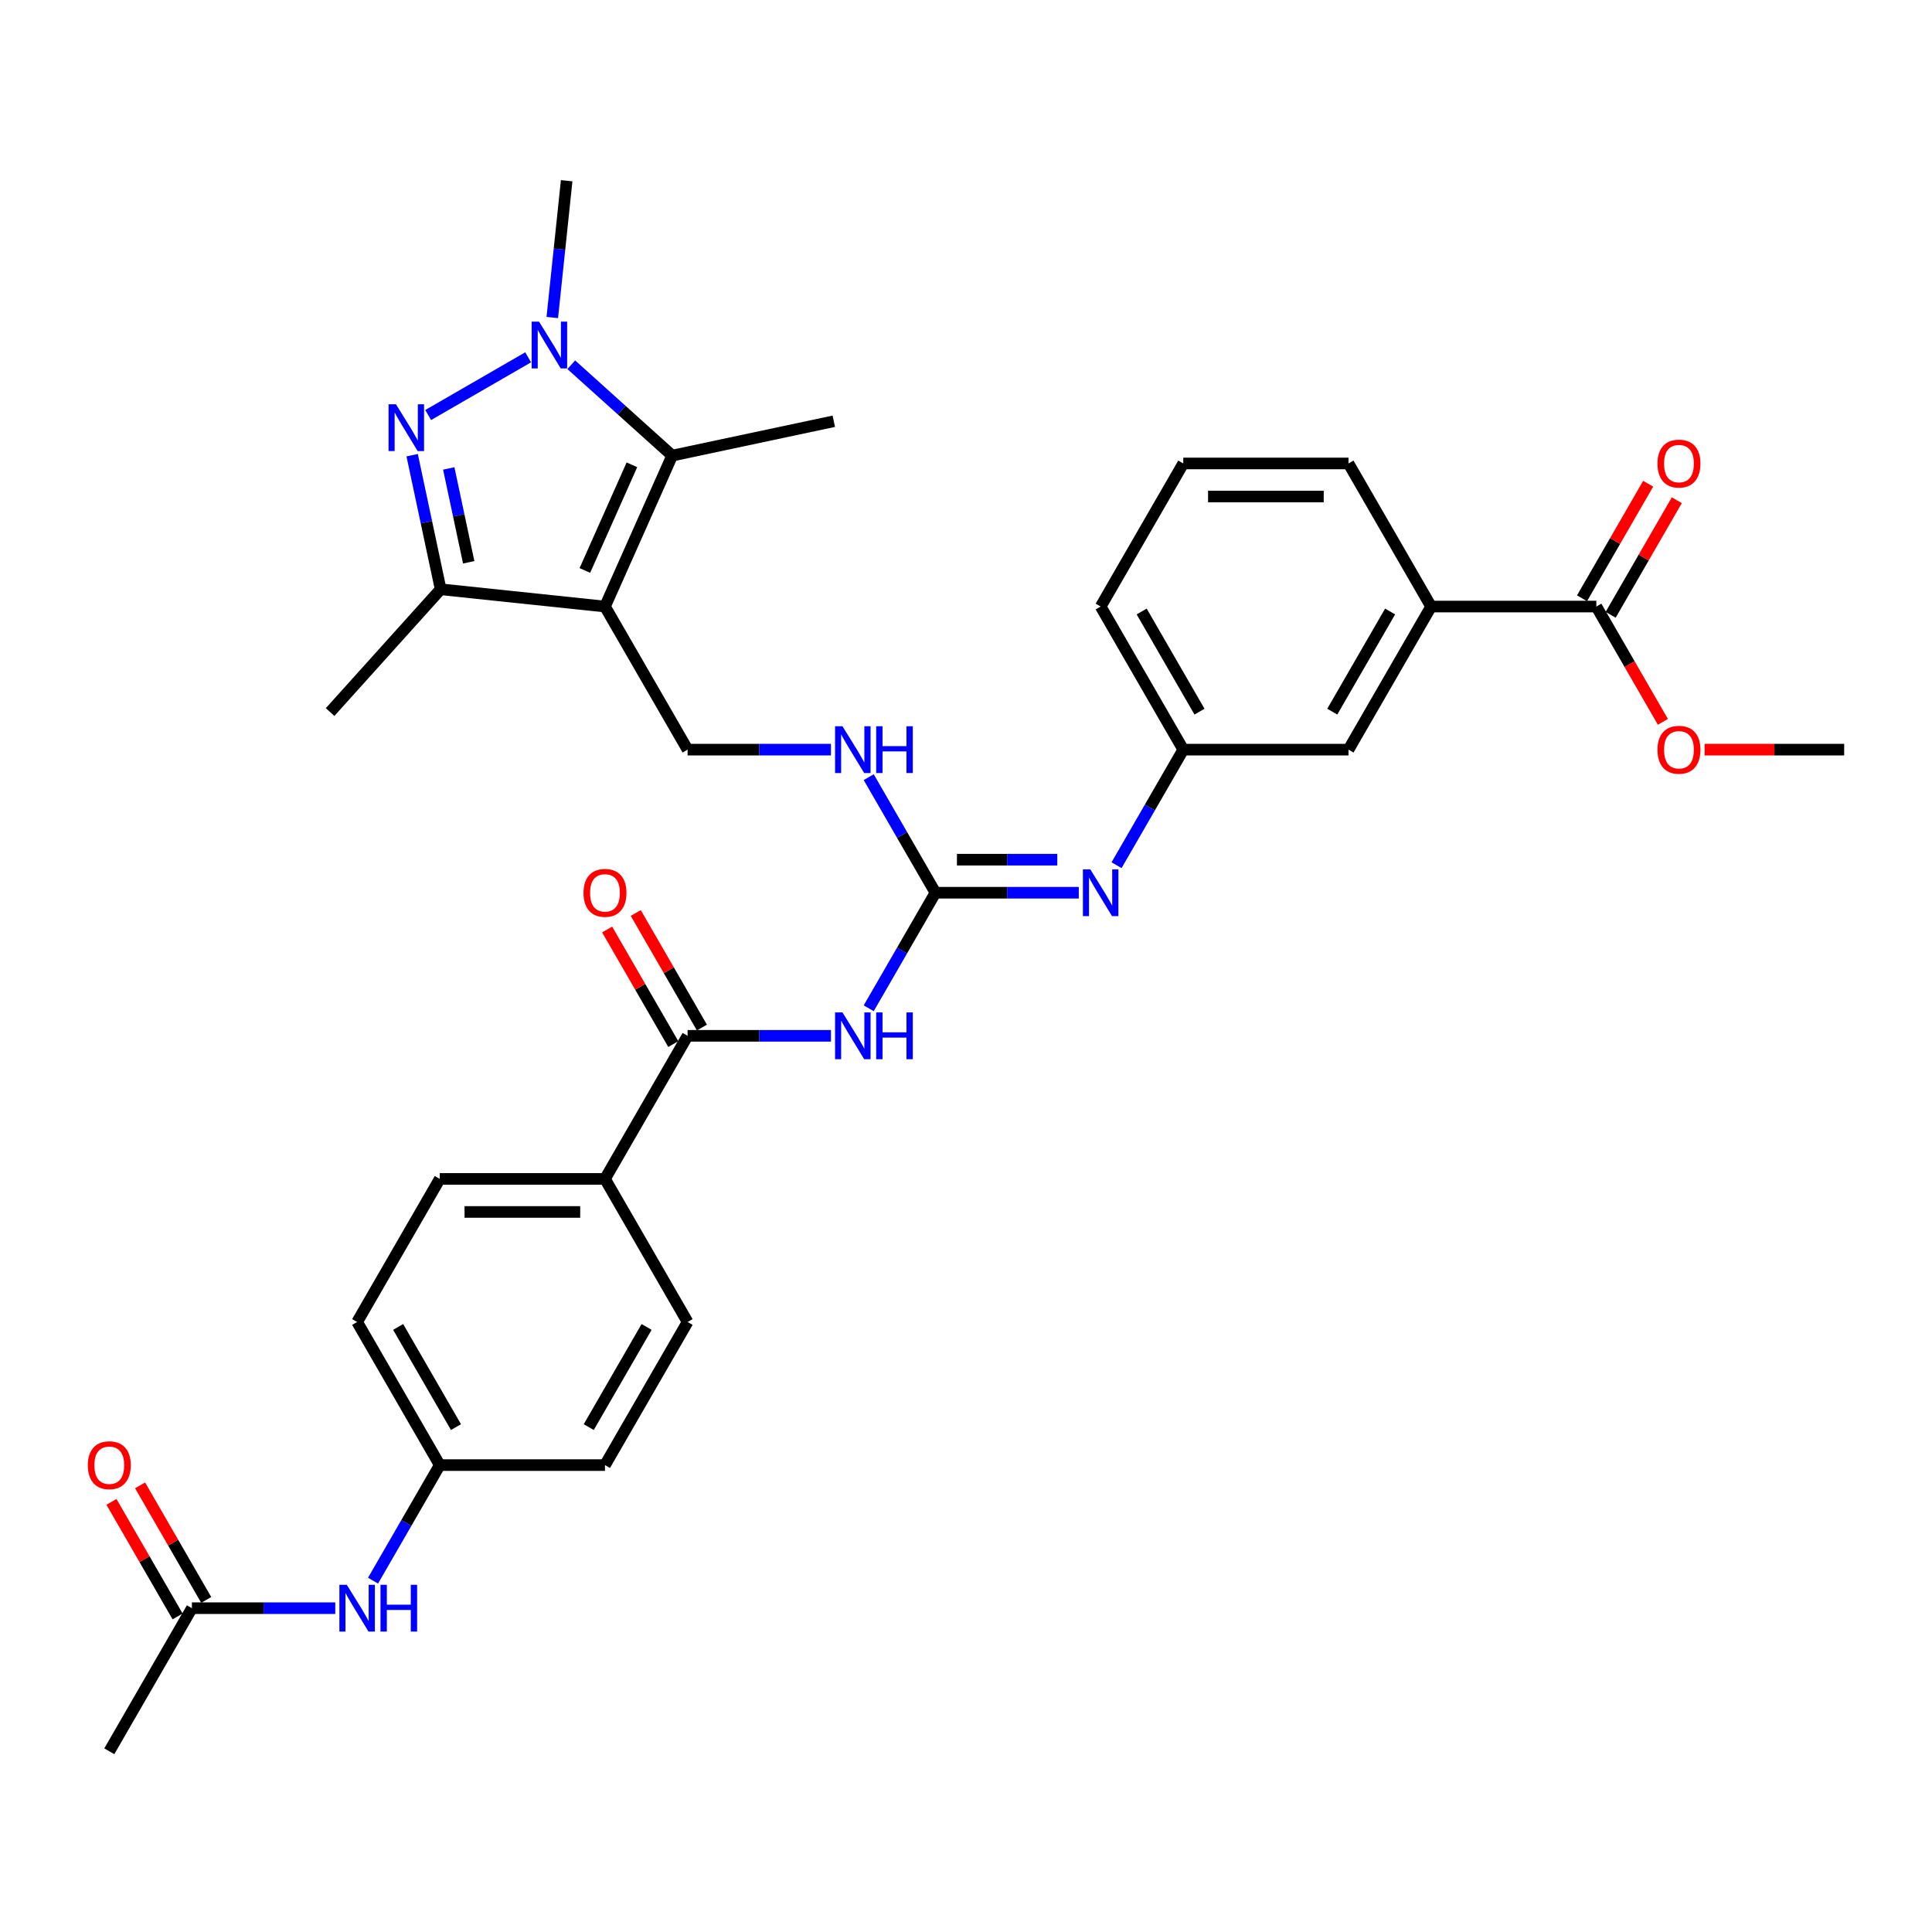 <?xml version='1.0' encoding='iso-8859-1'?>
<svg version='1.1' baseProfile='full'
              xmlns='http://www.w3.org/2000/svg'
                      xmlns:rdkit='http://www.rdkit.org/xml'
                      xmlns:xlink='http://www.w3.org/1999/xlink'
                  xml:space='preserve'
width='1000px' height='1000px' viewBox='0 0 1000 1000'>
<!-- END OF HEADER -->
<rect style='opacity:1.0;fill:#FFFFFF;stroke:none' width='1000' height='1000' x='0' y='0'> </rect>
<path class='bond-2' d='M 313.136,313.948 L 347.921,235.821' style='fill:none;fill-rule:evenodd;stroke:#000000;stroke-width:6px;stroke-linecap:butt;stroke-linejoin:miter;stroke-opacity:1' />
<path class='bond-2' d='M 302.728,295.272 L 327.077,240.583' style='fill:none;fill-rule:evenodd;stroke:#000000;stroke-width:6px;stroke-linecap:butt;stroke-linejoin:miter;stroke-opacity:1' />
<path class='bond-3' d='M 313.136,313.948 L 228.083,305.009' style='fill:none;fill-rule:evenodd;stroke:#000000;stroke-width:6px;stroke-linecap:butt;stroke-linejoin:miter;stroke-opacity:1' />
<path class='bond-8' d='M 313.136,313.948 L 355.897,388.012' style='fill:none;fill-rule:evenodd;stroke:#000000;stroke-width:6px;stroke-linecap:butt;stroke-linejoin:miter;stroke-opacity:1' />
<path class='bond-0' d='M 213.331,235.604 L 220.707,270.307' style='fill:none;fill-rule:evenodd;stroke:#0000FF;stroke-width:6px;stroke-linecap:butt;stroke-linejoin:miter;stroke-opacity:1' />
<path class='bond-0' d='M 220.707,270.307 L 228.083,305.009' style='fill:none;fill-rule:evenodd;stroke:#000000;stroke-width:6px;stroke-linecap:butt;stroke-linejoin:miter;stroke-opacity:1' />
<path class='bond-0' d='M 232.274,242.459 L 237.438,266.75' style='fill:none;fill-rule:evenodd;stroke:#0000FF;stroke-width:6px;stroke-linecap:butt;stroke-linejoin:miter;stroke-opacity:1' />
<path class='bond-0' d='M 237.438,266.75 L 242.601,291.042' style='fill:none;fill-rule:evenodd;stroke:#000000;stroke-width:6px;stroke-linecap:butt;stroke-linejoin:miter;stroke-opacity:1' />
<path class='bond-34' d='M 221.625,214.819 L 273.37,184.944' style='fill:none;fill-rule:evenodd;stroke:#0000FF;stroke-width:6px;stroke-linecap:butt;stroke-linejoin:miter;stroke-opacity:1' />
<path class='bond-1' d='M 295.689,188.791 L 321.805,212.306' style='fill:none;fill-rule:evenodd;stroke:#0000FF;stroke-width:6px;stroke-linecap:butt;stroke-linejoin:miter;stroke-opacity:1' />
<path class='bond-1' d='M 321.805,212.306 L 347.921,235.821' style='fill:none;fill-rule:evenodd;stroke:#000000;stroke-width:6px;stroke-linecap:butt;stroke-linejoin:miter;stroke-opacity:1' />
<path class='bond-23' d='M 285.864,164.348 L 289.584,128.946' style='fill:none;fill-rule:evenodd;stroke:#0000FF;stroke-width:6px;stroke-linecap:butt;stroke-linejoin:miter;stroke-opacity:1' />
<path class='bond-23' d='M 289.584,128.946 L 293.305,93.543' style='fill:none;fill-rule:evenodd;stroke:#000000;stroke-width:6px;stroke-linecap:butt;stroke-linejoin:miter;stroke-opacity:1' />
<path class='bond-25' d='M 347.921,235.821 L 431.573,218.04' style='fill:none;fill-rule:evenodd;stroke:#000000;stroke-width:6px;stroke-linecap:butt;stroke-linejoin:miter;stroke-opacity:1' />
<path class='bond-28' d='M 228.083,305.009 L 170.858,368.564' style='fill:none;fill-rule:evenodd;stroke:#000000;stroke-width:6px;stroke-linecap:butt;stroke-linejoin:miter;stroke-opacity:1' />
<path class='bond-4' d='M 449.644,521.891 L 466.911,491.983' style='fill:none;fill-rule:evenodd;stroke:#0000FF;stroke-width:6px;stroke-linecap:butt;stroke-linejoin:miter;stroke-opacity:1' />
<path class='bond-4' d='M 466.911,491.983 L 484.179,462.075' style='fill:none;fill-rule:evenodd;stroke:#000000;stroke-width:6px;stroke-linecap:butt;stroke-linejoin:miter;stroke-opacity:1' />
<path class='bond-6' d='M 430.095,536.139 L 392.996,536.139' style='fill:none;fill-rule:evenodd;stroke:#0000FF;stroke-width:6px;stroke-linecap:butt;stroke-linejoin:miter;stroke-opacity:1' />
<path class='bond-6' d='M 392.996,536.139 L 355.897,536.139' style='fill:none;fill-rule:evenodd;stroke:#000000;stroke-width:6px;stroke-linecap:butt;stroke-linejoin:miter;stroke-opacity:1' />
<path class='bond-5' d='M 484.179,462.075 L 466.911,432.168' style='fill:none;fill-rule:evenodd;stroke:#000000;stroke-width:6px;stroke-linecap:butt;stroke-linejoin:miter;stroke-opacity:1' />
<path class='bond-5' d='M 466.911,432.168 L 449.644,402.26' style='fill:none;fill-rule:evenodd;stroke:#0000FF;stroke-width:6px;stroke-linecap:butt;stroke-linejoin:miter;stroke-opacity:1' />
<path class='bond-7' d='M 484.179,462.075 L 521.278,462.075' style='fill:none;fill-rule:evenodd;stroke:#000000;stroke-width:6px;stroke-linecap:butt;stroke-linejoin:miter;stroke-opacity:1' />
<path class='bond-7' d='M 521.278,462.075 L 558.377,462.075' style='fill:none;fill-rule:evenodd;stroke:#0000FF;stroke-width:6px;stroke-linecap:butt;stroke-linejoin:miter;stroke-opacity:1' />
<path class='bond-7' d='M 495.308,444.971 L 521.278,444.971' style='fill:none;fill-rule:evenodd;stroke:#000000;stroke-width:6px;stroke-linecap:butt;stroke-linejoin:miter;stroke-opacity:1' />
<path class='bond-7' d='M 521.278,444.971 L 547.247,444.971' style='fill:none;fill-rule:evenodd;stroke:#0000FF;stroke-width:6px;stroke-linecap:butt;stroke-linejoin:miter;stroke-opacity:1' />
<path class='bond-12' d='M 355.897,536.139 L 313.136,610.203' style='fill:none;fill-rule:evenodd;stroke:#000000;stroke-width:6px;stroke-linecap:butt;stroke-linejoin:miter;stroke-opacity:1' />
<path class='bond-16' d='M 363.303,531.863 L 346.184,502.212' style='fill:none;fill-rule:evenodd;stroke:#000000;stroke-width:6px;stroke-linecap:butt;stroke-linejoin:miter;stroke-opacity:1' />
<path class='bond-16' d='M 346.184,502.212 L 329.065,472.56' style='fill:none;fill-rule:evenodd;stroke:#FF0000;stroke-width:6px;stroke-linecap:butt;stroke-linejoin:miter;stroke-opacity:1' />
<path class='bond-16' d='M 348.49,540.415 L 331.371,510.764' style='fill:none;fill-rule:evenodd;stroke:#000000;stroke-width:6px;stroke-linecap:butt;stroke-linejoin:miter;stroke-opacity:1' />
<path class='bond-16' d='M 331.371,510.764 L 314.252,481.112' style='fill:none;fill-rule:evenodd;stroke:#FF0000;stroke-width:6px;stroke-linecap:butt;stroke-linejoin:miter;stroke-opacity:1' />
<path class='bond-15' d='M 577.926,447.828 L 595.193,417.92' style='fill:none;fill-rule:evenodd;stroke:#0000FF;stroke-width:6px;stroke-linecap:butt;stroke-linejoin:miter;stroke-opacity:1' />
<path class='bond-15' d='M 595.193,417.92 L 612.46,388.012' style='fill:none;fill-rule:evenodd;stroke:#000000;stroke-width:6px;stroke-linecap:butt;stroke-linejoin:miter;stroke-opacity:1' />
<path class='bond-10' d='M 355.897,388.012 L 392.996,388.012' style='fill:none;fill-rule:evenodd;stroke:#000000;stroke-width:6px;stroke-linecap:butt;stroke-linejoin:miter;stroke-opacity:1' />
<path class='bond-10' d='M 392.996,388.012 L 430.095,388.012' style='fill:none;fill-rule:evenodd;stroke:#0000FF;stroke-width:6px;stroke-linecap:butt;stroke-linejoin:miter;stroke-opacity:1' />
<path class='bond-9' d='M 826.264,313.948 L 740.742,313.948' style='fill:none;fill-rule:evenodd;stroke:#000000;stroke-width:6px;stroke-linecap:butt;stroke-linejoin:miter;stroke-opacity:1' />
<path class='bond-18' d='M 833.67,318.224 L 850.789,288.573' style='fill:none;fill-rule:evenodd;stroke:#000000;stroke-width:6px;stroke-linecap:butt;stroke-linejoin:miter;stroke-opacity:1' />
<path class='bond-18' d='M 850.789,288.573 L 867.908,258.922' style='fill:none;fill-rule:evenodd;stroke:#FF0000;stroke-width:6px;stroke-linecap:butt;stroke-linejoin:miter;stroke-opacity:1' />
<path class='bond-18' d='M 818.857,309.672 L 835.976,280.021' style='fill:none;fill-rule:evenodd;stroke:#000000;stroke-width:6px;stroke-linecap:butt;stroke-linejoin:miter;stroke-opacity:1' />
<path class='bond-18' d='M 835.976,280.021 L 853.096,250.37' style='fill:none;fill-rule:evenodd;stroke:#FF0000;stroke-width:6px;stroke-linecap:butt;stroke-linejoin:miter;stroke-opacity:1' />
<path class='bond-24' d='M 826.264,313.948 L 843.491,343.788' style='fill:none;fill-rule:evenodd;stroke:#000000;stroke-width:6px;stroke-linecap:butt;stroke-linejoin:miter;stroke-opacity:1' />
<path class='bond-24' d='M 843.491,343.788 L 860.719,373.627' style='fill:none;fill-rule:evenodd;stroke:#FF0000;stroke-width:6px;stroke-linecap:butt;stroke-linejoin:miter;stroke-opacity:1' />
<path class='bond-11' d='M 740.742,313.948 L 697.982,388.012' style='fill:none;fill-rule:evenodd;stroke:#000000;stroke-width:6px;stroke-linecap:butt;stroke-linejoin:miter;stroke-opacity:1' />
<path class='bond-11' d='M 719.516,316.506 L 689.583,368.35' style='fill:none;fill-rule:evenodd;stroke:#000000;stroke-width:6px;stroke-linecap:butt;stroke-linejoin:miter;stroke-opacity:1' />
<path class='bond-35' d='M 740.742,313.948 L 697.982,239.885' style='fill:none;fill-rule:evenodd;stroke:#000000;stroke-width:6px;stroke-linecap:butt;stroke-linejoin:miter;stroke-opacity:1' />
<path class='bond-20' d='M 313.136,610.203 L 227.615,610.203' style='fill:none;fill-rule:evenodd;stroke:#000000;stroke-width:6px;stroke-linecap:butt;stroke-linejoin:miter;stroke-opacity:1' />
<path class='bond-20' d='M 300.308,627.307 L 240.443,627.307' style='fill:none;fill-rule:evenodd;stroke:#000000;stroke-width:6px;stroke-linecap:butt;stroke-linejoin:miter;stroke-opacity:1' />
<path class='bond-21' d='M 313.136,610.203 L 355.897,684.266' style='fill:none;fill-rule:evenodd;stroke:#000000;stroke-width:6px;stroke-linecap:butt;stroke-linejoin:miter;stroke-opacity:1' />
<path class='bond-13' d='M 99.333,832.393 L 136.432,832.393' style='fill:none;fill-rule:evenodd;stroke:#000000;stroke-width:6px;stroke-linecap:butt;stroke-linejoin:miter;stroke-opacity:1' />
<path class='bond-13' d='M 136.432,832.393 L 173.531,832.393' style='fill:none;fill-rule:evenodd;stroke:#0000FF;stroke-width:6px;stroke-linecap:butt;stroke-linejoin:miter;stroke-opacity:1' />
<path class='bond-19' d='M 106.739,828.117 L 89.62,798.466' style='fill:none;fill-rule:evenodd;stroke:#000000;stroke-width:6px;stroke-linecap:butt;stroke-linejoin:miter;stroke-opacity:1' />
<path class='bond-19' d='M 89.62,798.466 L 72.501,768.815' style='fill:none;fill-rule:evenodd;stroke:#FF0000;stroke-width:6px;stroke-linecap:butt;stroke-linejoin:miter;stroke-opacity:1' />
<path class='bond-19' d='M 91.927,836.669 L 74.807,807.018' style='fill:none;fill-rule:evenodd;stroke:#000000;stroke-width:6px;stroke-linecap:butt;stroke-linejoin:miter;stroke-opacity:1' />
<path class='bond-19' d='M 74.807,807.018 L 57.688,777.367' style='fill:none;fill-rule:evenodd;stroke:#FF0000;stroke-width:6px;stroke-linecap:butt;stroke-linejoin:miter;stroke-opacity:1' />
<path class='bond-31' d='M 99.333,832.393 L 56.572,906.457' style='fill:none;fill-rule:evenodd;stroke:#000000;stroke-width:6px;stroke-linecap:butt;stroke-linejoin:miter;stroke-opacity:1' />
<path class='bond-14' d='M 193.08,818.145 L 210.347,788.238' style='fill:none;fill-rule:evenodd;stroke:#0000FF;stroke-width:6px;stroke-linecap:butt;stroke-linejoin:miter;stroke-opacity:1' />
<path class='bond-14' d='M 210.347,788.238 L 227.615,758.33' style='fill:none;fill-rule:evenodd;stroke:#000000;stroke-width:6px;stroke-linecap:butt;stroke-linejoin:miter;stroke-opacity:1' />
<path class='bond-17' d='M 612.46,388.012 L 697.982,388.012' style='fill:none;fill-rule:evenodd;stroke:#000000;stroke-width:6px;stroke-linecap:butt;stroke-linejoin:miter;stroke-opacity:1' />
<path class='bond-32' d='M 612.46,388.012 L 569.7,313.948' style='fill:none;fill-rule:evenodd;stroke:#000000;stroke-width:6px;stroke-linecap:butt;stroke-linejoin:miter;stroke-opacity:1' />
<path class='bond-32' d='M 620.859,368.35 L 590.927,316.506' style='fill:none;fill-rule:evenodd;stroke:#000000;stroke-width:6px;stroke-linecap:butt;stroke-linejoin:miter;stroke-opacity:1' />
<path class='bond-26' d='M 227.615,610.203 L 184.854,684.266' style='fill:none;fill-rule:evenodd;stroke:#000000;stroke-width:6px;stroke-linecap:butt;stroke-linejoin:miter;stroke-opacity:1' />
<path class='bond-27' d='M 355.897,684.266 L 313.136,758.33' style='fill:none;fill-rule:evenodd;stroke:#000000;stroke-width:6px;stroke-linecap:butt;stroke-linejoin:miter;stroke-opacity:1' />
<path class='bond-27' d='M 334.67,686.824 L 304.737,738.668' style='fill:none;fill-rule:evenodd;stroke:#000000;stroke-width:6px;stroke-linecap:butt;stroke-linejoin:miter;stroke-opacity:1' />
<path class='bond-22' d='M 227.615,758.33 L 313.136,758.33' style='fill:none;fill-rule:evenodd;stroke:#000000;stroke-width:6px;stroke-linecap:butt;stroke-linejoin:miter;stroke-opacity:1' />
<path class='bond-36' d='M 227.615,758.33 L 184.854,684.266' style='fill:none;fill-rule:evenodd;stroke:#000000;stroke-width:6px;stroke-linecap:butt;stroke-linejoin:miter;stroke-opacity:1' />
<path class='bond-36' d='M 236.013,738.668 L 206.081,686.824' style='fill:none;fill-rule:evenodd;stroke:#000000;stroke-width:6px;stroke-linecap:butt;stroke-linejoin:miter;stroke-opacity:1' />
<path class='bond-33' d='M 882.28,388.012 L 918.413,388.012' style='fill:none;fill-rule:evenodd;stroke:#FF0000;stroke-width:6px;stroke-linecap:butt;stroke-linejoin:miter;stroke-opacity:1' />
<path class='bond-33' d='M 918.413,388.012 L 954.545,388.012' style='fill:none;fill-rule:evenodd;stroke:#000000;stroke-width:6px;stroke-linecap:butt;stroke-linejoin:miter;stroke-opacity:1' />
<path class='bond-29' d='M 697.982,239.885 L 612.46,239.885' style='fill:none;fill-rule:evenodd;stroke:#000000;stroke-width:6px;stroke-linecap:butt;stroke-linejoin:miter;stroke-opacity:1' />
<path class='bond-29' d='M 685.154,256.989 L 625.289,256.989' style='fill:none;fill-rule:evenodd;stroke:#000000;stroke-width:6px;stroke-linecap:butt;stroke-linejoin:miter;stroke-opacity:1' />
<path class='bond-30' d='M 612.46,239.885 L 569.7,313.948' style='fill:none;fill-rule:evenodd;stroke:#000000;stroke-width:6px;stroke-linecap:butt;stroke-linejoin:miter;stroke-opacity:1' />
<path  class='atom-1' d='M 204.949 209.247
L 212.885 222.075
Q 213.672 223.341, 214.938 225.633
Q 216.203 227.925, 216.272 228.061
L 216.272 209.247
L 219.487 209.247
L 219.487 233.466
L 216.169 233.466
L 207.651 219.441
Q 206.659 217.799, 205.599 215.917
Q 204.573 214.036, 204.265 213.454
L 204.265 233.466
L 201.117 233.466
L 201.117 209.247
L 204.949 209.247
' fill='#0000FF'/>
<path  class='atom-2' d='M 279.012 166.486
L 286.949 179.314
Q 287.736 180.58, 289.001 182.872
Q 290.267 185.164, 290.335 185.301
L 290.335 166.486
L 293.551 166.486
L 293.551 190.706
L 290.233 190.706
L 281.715 176.68
Q 280.723 175.038, 279.662 173.157
Q 278.636 171.275, 278.328 170.694
L 278.328 190.706
L 275.181 190.706
L 275.181 166.486
L 279.012 166.486
' fill='#0000FF'/>
<path  class='atom-5' d='M 436.064 524.029
L 444.001 536.857
Q 444.787 538.123, 446.053 540.415
Q 447.319 542.707, 447.387 542.844
L 447.387 524.029
L 450.603 524.029
L 450.603 548.249
L 447.285 548.249
L 438.767 534.223
Q 437.775 532.581, 436.714 530.7
Q 435.688 528.818, 435.38 528.237
L 435.38 548.249
L 432.233 548.249
L 432.233 524.029
L 436.064 524.029
' fill='#0000FF'/>
<path  class='atom-5' d='M 453.511 524.029
L 456.795 524.029
L 456.795 534.326
L 469.178 534.326
L 469.178 524.029
L 472.462 524.029
L 472.462 548.249
L 469.178 548.249
L 469.178 537.063
L 456.795 537.063
L 456.795 548.249
L 453.511 548.249
L 453.511 524.029
' fill='#0000FF'/>
<path  class='atom-8' d='M 564.346 449.966
L 572.283 462.794
Q 573.069 464.06, 574.335 466.352
Q 575.601 468.643, 575.669 468.78
L 575.669 449.966
L 578.885 449.966
L 578.885 474.185
L 575.567 474.185
L 567.049 460.16
Q 566.057 458.518, 564.996 456.636
Q 563.97 454.755, 563.662 454.173
L 563.662 474.185
L 560.515 474.185
L 560.515 449.966
L 564.346 449.966
' fill='#0000FF'/>
<path  class='atom-11' d='M 436.064 375.902
L 444.001 388.73
Q 444.787 389.996, 446.053 392.288
Q 447.319 394.58, 447.387 394.717
L 447.387 375.902
L 450.603 375.902
L 450.603 400.122
L 447.285 400.122
L 438.767 386.096
Q 437.775 384.454, 436.714 382.573
Q 435.688 380.691, 435.38 380.11
L 435.38 400.122
L 432.233 400.122
L 432.233 375.902
L 436.064 375.902
' fill='#0000FF'/>
<path  class='atom-11' d='M 453.511 375.902
L 456.795 375.902
L 456.795 386.199
L 469.178 386.199
L 469.178 375.902
L 472.462 375.902
L 472.462 400.122
L 469.178 400.122
L 469.178 388.935
L 456.795 388.935
L 456.795 400.122
L 453.511 400.122
L 453.511 375.902
' fill='#0000FF'/>
<path  class='atom-15' d='M 179.501 820.284
L 187.437 833.112
Q 188.224 834.377, 189.489 836.669
Q 190.755 838.961, 190.824 839.098
L 190.824 820.284
L 194.039 820.284
L 194.039 844.503
L 190.721 844.503
L 182.203 830.478
Q 181.211 828.836, 180.151 826.954
Q 179.124 825.073, 178.816 824.491
L 178.816 844.503
L 175.669 844.503
L 175.669 820.284
L 179.501 820.284
' fill='#0000FF'/>
<path  class='atom-15' d='M 196.947 820.284
L 200.231 820.284
L 200.231 830.58
L 212.614 830.58
L 212.614 820.284
L 215.898 820.284
L 215.898 844.503
L 212.614 844.503
L 212.614 833.317
L 200.231 833.317
L 200.231 844.503
L 196.947 844.503
L 196.947 820.284
' fill='#0000FF'/>
<path  class='atom-17' d='M 302.018 462.144
Q 302.018 456.328, 304.892 453.079
Q 307.765 449.829, 313.136 449.829
Q 318.507 449.829, 321.38 453.079
Q 324.254 456.328, 324.254 462.144
Q 324.254 468.028, 321.346 471.38
Q 318.438 474.698, 313.136 474.698
Q 307.8 474.698, 304.892 471.38
Q 302.018 468.062, 302.018 462.144
M 313.136 471.962
Q 316.831 471.962, 318.815 469.499
Q 320.833 467.001, 320.833 462.144
Q 320.833 457.389, 318.815 454.994
Q 316.831 452.565, 313.136 452.565
Q 309.442 452.565, 307.423 454.96
Q 305.439 457.355, 305.439 462.144
Q 305.439 467.036, 307.423 469.499
Q 309.442 471.962, 313.136 471.962
' fill='#FF0000'/>
<path  class='atom-19' d='M 857.906 239.953
Q 857.906 234.138, 860.78 230.888
Q 863.653 227.638, 869.024 227.638
Q 874.395 227.638, 877.268 230.888
Q 880.142 234.138, 880.142 239.953
Q 880.142 245.837, 877.234 249.189
Q 874.327 252.508, 869.024 252.508
Q 863.688 252.508, 860.78 249.189
Q 857.906 245.871, 857.906 239.953
M 869.024 249.771
Q 872.719 249.771, 874.703 247.308
Q 876.721 244.811, 876.721 239.953
Q 876.721 235.198, 874.703 232.804
Q 872.719 230.375, 869.024 230.375
Q 865.33 230.375, 863.311 232.769
Q 861.327 235.164, 861.327 239.953
Q 861.327 244.845, 863.311 247.308
Q 865.33 249.771, 869.024 249.771
' fill='#FF0000'/>
<path  class='atom-20' d='M 45.455 758.398
Q 45.455 752.583, 48.328 749.333
Q 51.202 746.083, 56.572 746.083
Q 61.943 746.083, 64.817 749.333
Q 67.69 752.583, 67.69 758.398
Q 67.69 764.282, 64.782 767.634
Q 61.875 770.953, 56.572 770.953
Q 51.236 770.953, 48.328 767.634
Q 45.455 764.316, 45.455 758.398
M 56.572 768.216
Q 60.267 768.216, 62.251 765.753
Q 64.269 763.256, 64.269 758.398
Q 64.269 753.643, 62.251 751.249
Q 60.267 748.82, 56.572 748.82
Q 52.878 748.82, 50.859 751.214
Q 48.875 753.609, 48.875 758.398
Q 48.875 763.29, 50.859 765.753
Q 52.878 768.216, 56.572 768.216
' fill='#FF0000'/>
<path  class='atom-25' d='M 857.906 388.08
Q 857.906 382.265, 860.78 379.015
Q 863.653 375.765, 869.024 375.765
Q 874.395 375.765, 877.268 379.015
Q 880.142 382.265, 880.142 388.08
Q 880.142 393.964, 877.234 397.317
Q 874.327 400.635, 869.024 400.635
Q 863.688 400.635, 860.78 397.317
Q 857.906 393.998, 857.906 388.08
M 869.024 397.898
Q 872.719 397.898, 874.703 395.435
Q 876.721 392.938, 876.721 388.08
Q 876.721 383.325, 874.703 380.931
Q 872.719 378.502, 869.024 378.502
Q 865.33 378.502, 863.311 380.896
Q 861.327 383.291, 861.327 388.08
Q 861.327 392.972, 863.311 395.435
Q 865.33 397.898, 869.024 397.898
' fill='#FF0000'/>
</svg>
